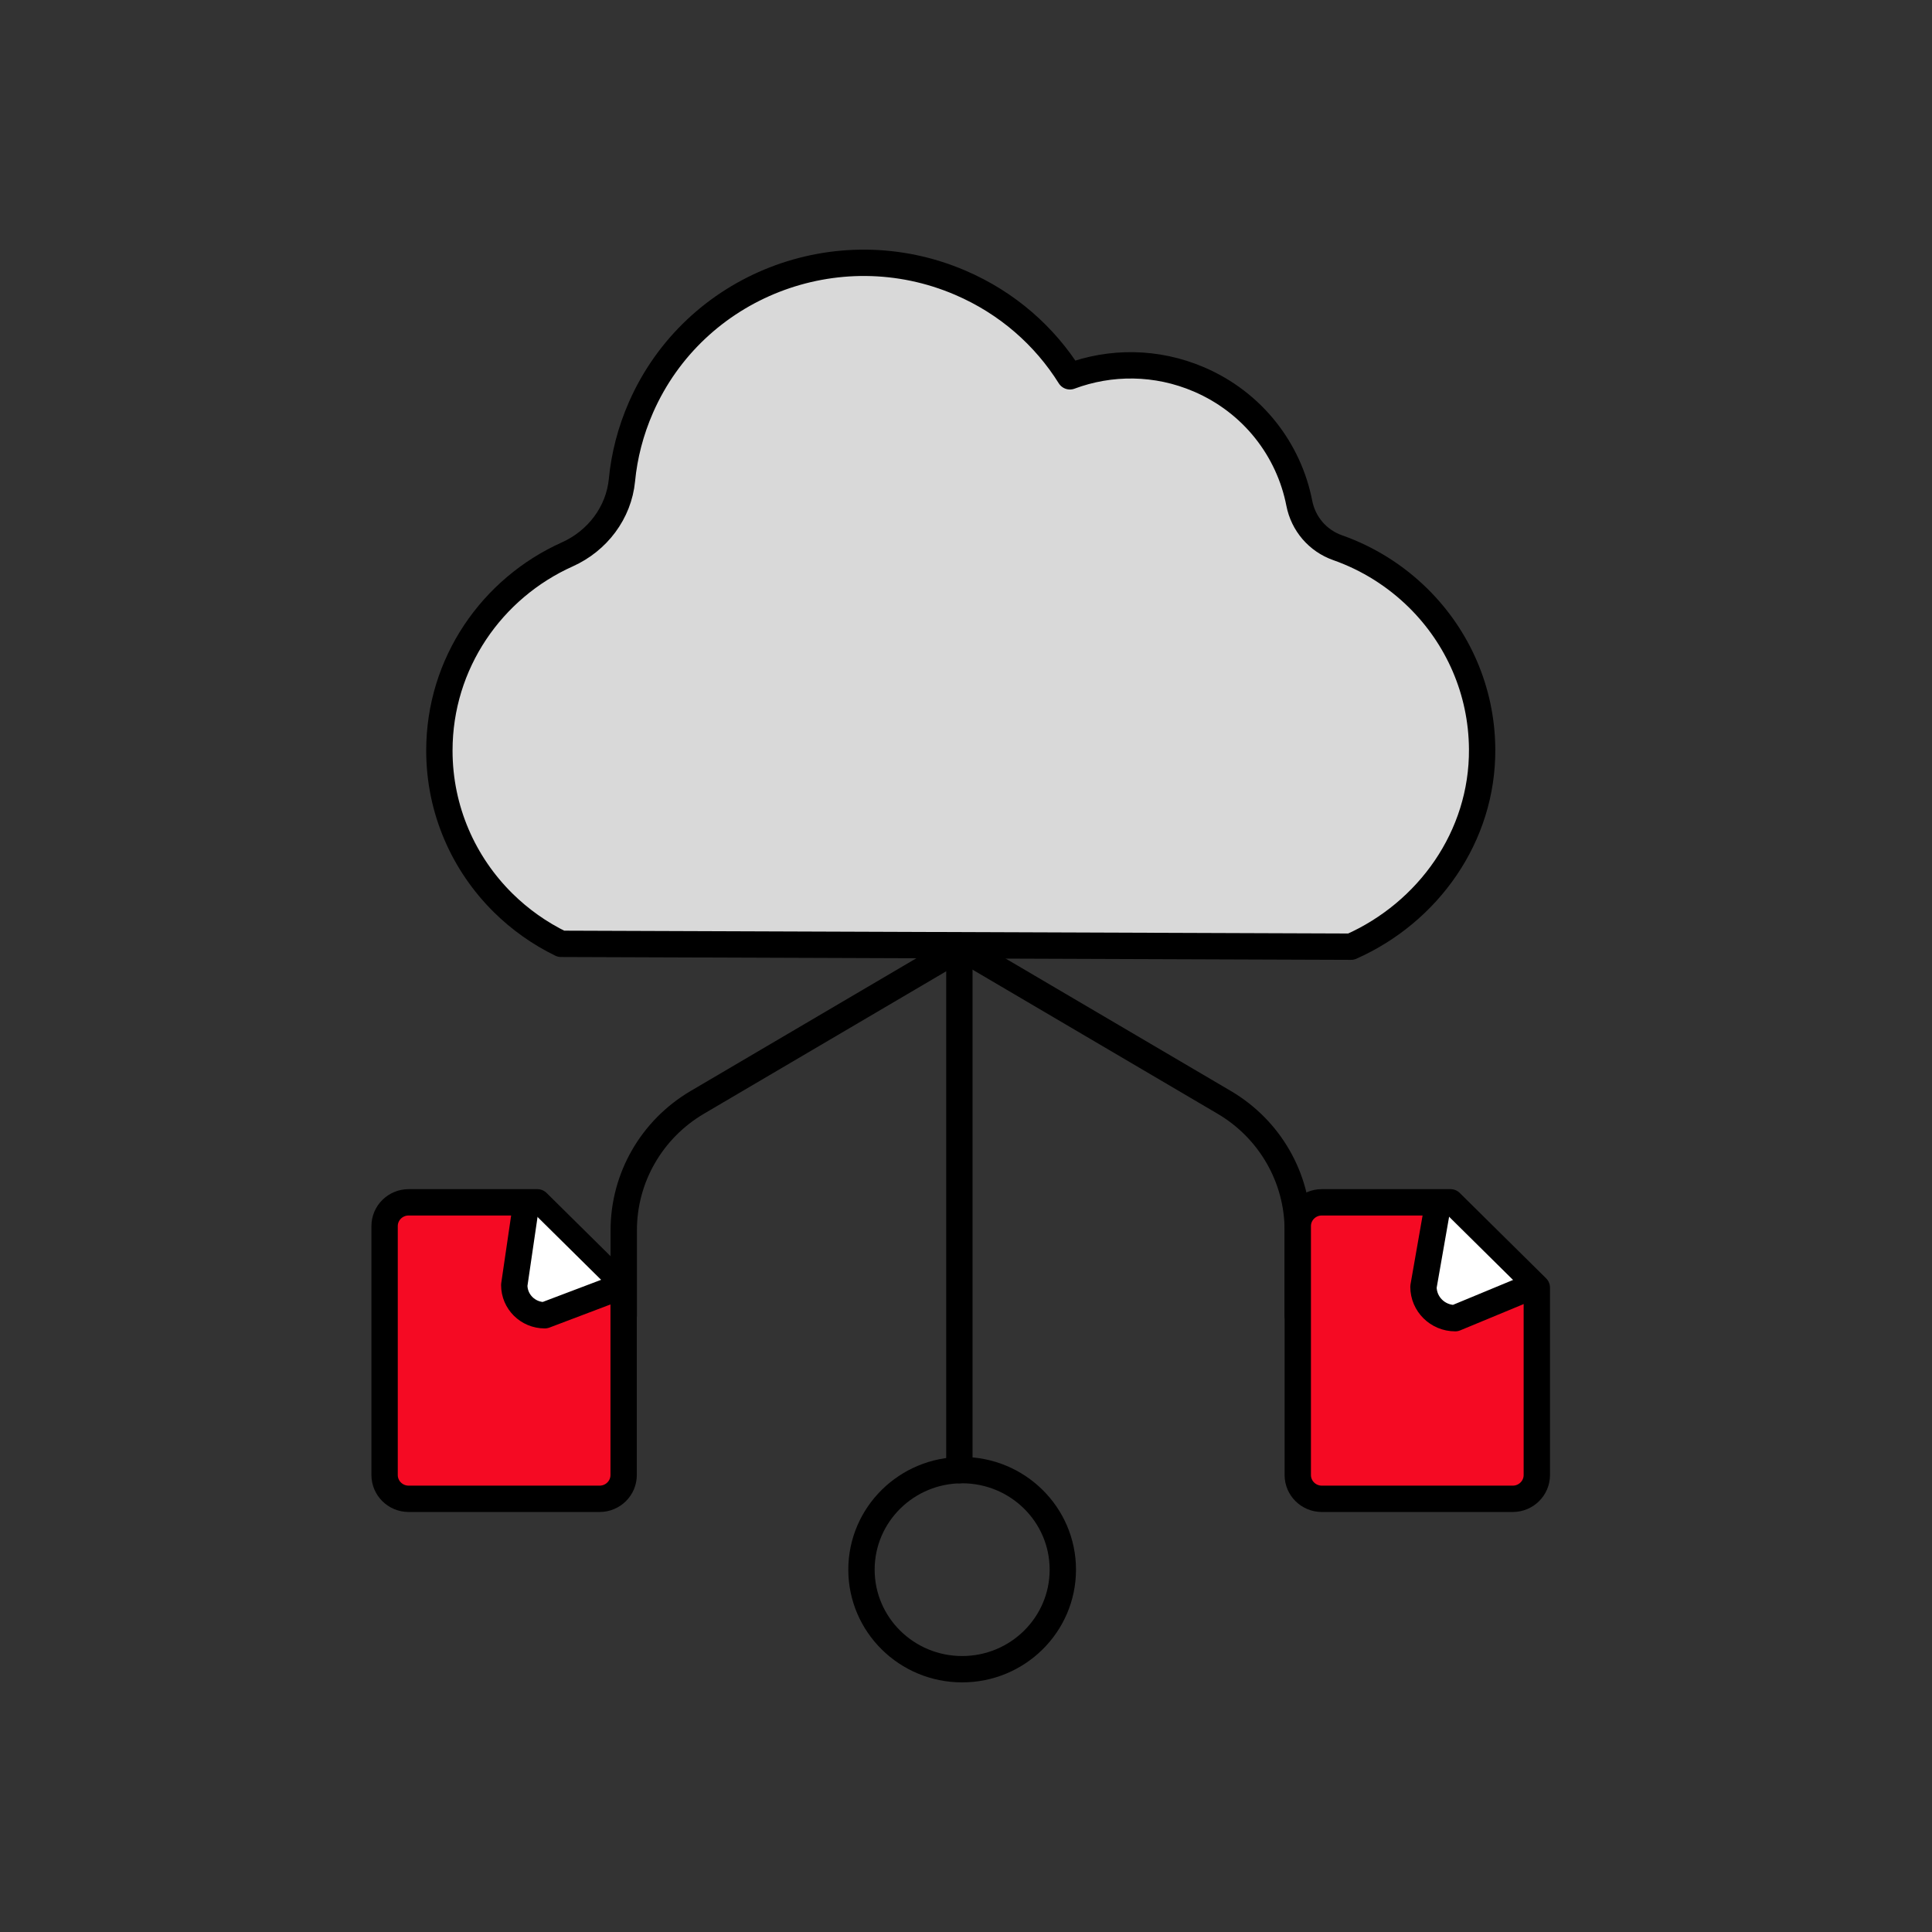 <svg width="88" height="88" viewBox="0 0 88 88" fill="none" xmlns="http://www.w3.org/2000/svg">
<rect x="0" y="0" width="88" height="88" fill="#333333" stroke="none"/>
<path d="M43.698 43.12V66.962" stroke="black" stroke-width="1.2" stroke-linecap="round" stroke-linejoin="round"/>
<path d="M43.824 76.03C46.357 76.03 48.41 74 48.41 71.496C48.41 68.992 46.357 66.962 43.824 66.962C41.292 66.962 39.239 68.992 39.239 71.496C39.239 74 41.292 76.03 43.824 76.03Z" stroke="black" stroke-width="1.2" stroke-linecap="round" stroke-linejoin="round"/>
<path d="M59.111 59.908V56.034C59.111 53.646 57.838 51.433 55.761 50.211L43.698 43.118" stroke="black" stroke-width="1.2" stroke-linecap="round" stroke-linejoin="round"/>
<path d="M28.411 59.908V56.034C28.411 53.646 29.684 51.433 31.761 50.211L43.824 43.118" stroke="black" stroke-width="1.2" stroke-linecap="round" stroke-linejoin="round"/>
<path d="M61.538 43.12C65.042 41.565 67.537 38.11 67.509 34.121C67.491 31.439 66.386 29.011 64.606 27.251C63.578 26.235 62.326 25.44 60.929 24.948C60.018 24.627 59.364 23.858 59.181 22.92C58.709 20.497 57.074 18.338 54.612 17.282C52.668 16.448 50.573 16.455 48.734 17.141C47.59 15.312 45.889 13.799 43.74 12.877C38.138 10.473 31.628 13.016 29.196 18.555C28.721 19.638 28.436 20.756 28.329 21.869C28.184 23.355 27.215 24.634 25.841 25.251C22.405 26.792 20.013 30.212 20.013 34.188C20.013 36.895 21.122 39.348 22.916 41.122C23.683 41.879 24.573 42.512 25.554 42.99L61.538 43.12Z" fill="#D9D9D9" stroke="black" stroke-width="1.2" stroke-linecap="round" stroke-linejoin="round"/>
<path d="M28.406 58.651V67.186C28.406 67.784 27.916 68.269 27.311 68.269H18.614C18.009 68.269 17.518 67.784 17.518 67.186V55.847C17.518 55.249 18.009 54.764 18.614 54.764H24.475L28.406 58.651Z" fill="#F50A23" stroke="black" stroke-width="1.2" stroke-linecap="round" stroke-linejoin="round"/>
<path d="M27.849 58.758L24.814 59.908C24.045 59.908 23.424 59.293 23.424 58.533L23.955 54.908" fill="white"/>
<path d="M27.849 58.758L24.814 59.908C24.045 59.908 23.424 59.293 23.424 58.533L23.955 54.908" stroke="black" stroke-width="1.2" stroke-linecap="round" stroke-linejoin="round"/>
<path d="M70 58.651V67.186C70 67.784 69.509 68.269 68.904 68.269H60.207C59.602 68.269 59.112 67.784 59.112 67.186V55.847C59.112 55.249 59.602 54.764 60.207 54.764H66.068L70 58.651Z" fill="#F50A23" stroke="black" stroke-width="1.2" stroke-linecap="round" stroke-linejoin="round"/>
<path d="M69.38 58.758L66.284 60.041C65.484 60.041 64.837 59.401 64.837 58.61L65.486 54.908" fill="white"/>
<path d="M69.38 58.758L66.284 60.041C65.484 60.041 64.837 59.401 64.837 58.61L65.486 54.908" stroke="black" stroke-width="1.2" stroke-linecap="round" stroke-linejoin="round"/>
</svg>

